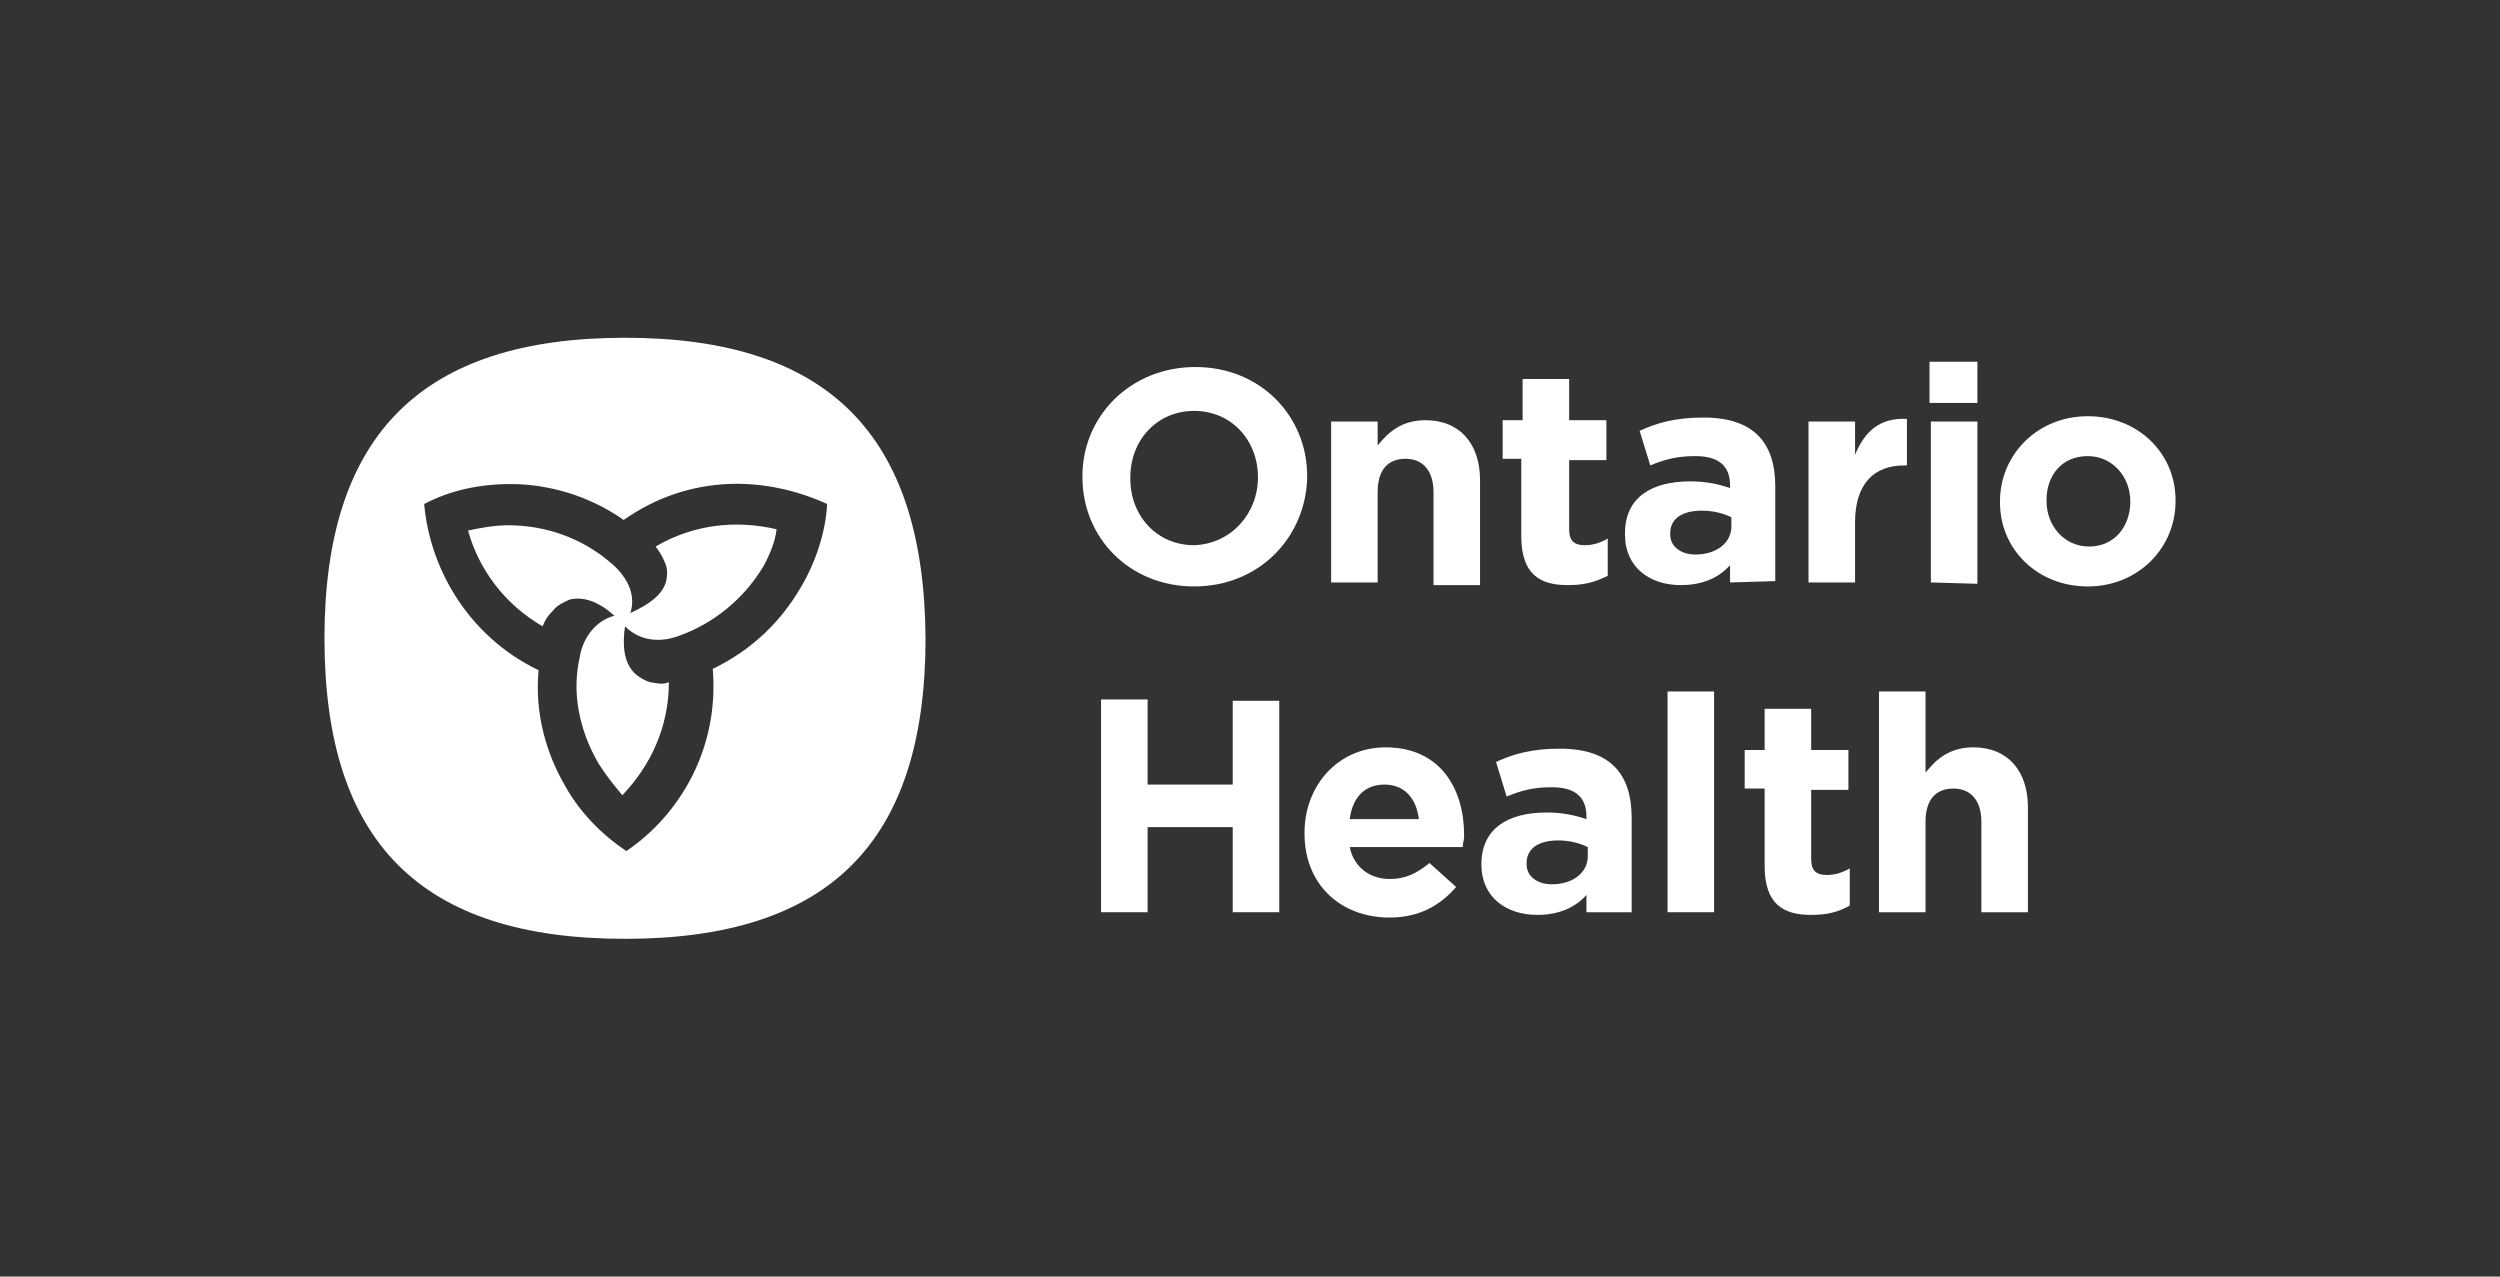 <?xml version="1.0" encoding="utf-8"?>
<!-- Generator: Adobe Illustrator 28.1.0, SVG Export Plug-In . SVG Version: 6.00 Build 0)  -->
<svg version="1.1" id="Layer_1" xmlns="http://www.w3.org/2000/svg" xmlns:xlink="http://www.w3.org/1999/xlink" x="0px" y="0px"
	 viewBox="0 0 188 96" style="enable-background:new 0 0 188 96;" xml:space="preserve">
<rect x="0" y="0" width="188" height="96" fill="#333333" stroke="none"/>
<style type="text/css">
	.st0{clip-path:url(#SVGID_00000148640609186820300160000003032080464951818681_);}
	.st1{fill:#FFFFFF;}
</style>
<g>
	<g>
		<g>
			<path class="st1" d="M49.3,41.1c0.3,0.4,0.5,0.7,0.7,1.2c0.2,0.4,0.2,0.9,0.1,1.4c-0.3,1.1-1.4,1.8-2.7,2.4
				c0.5-1.5-0.4-2.9-1.5-3.8c-2.1-1.8-4.8-2.8-7.7-2.8c-1,0-2.1,0.2-3,0.4c0.8,2.9,2.7,5.5,5.6,7.2c0.2-0.5,0.4-0.8,0.8-1.2
				c0.3-0.4,0.8-0.6,1.2-0.8c1.1-0.3,2.3,0.2,3.4,1.2c-1.5,0.4-2.4,1.8-2.6,3.1C43,52,43.5,54.8,45,57.4c0.5,0.8,1.2,1.7,1.8,2.4
				c2.1-2.2,3.5-5.1,3.5-8.5c-0.5,0.2-0.8,0.1-1.4,0c-0.4-0.1-0.9-0.4-1.2-0.7c-0.8-0.8-0.9-2.1-0.7-3.5c1.2,1.2,2.8,1.2,4.1,0.7
				c2.5-0.9,4.8-2.7,6.3-5.2c0.5-0.9,0.9-1.9,1-2.8C55.4,39.1,52.2,39.4,49.3,41.1z"/>
			<path class="st1" d="M47,25.4c-15.3,0-22.6,7.3-22.6,22.6c0,15.3,7.2,22.6,22.6,22.6c15.3,0,22.6-7.2,22.6-22.6
				C69.5,32.7,62.3,25.4,47,25.4z M60.2,44.2c-1.4,2.4-3.5,4.6-6.6,6.1c0.5,6-2.5,11-6.5,13.7c-1.8-1.2-3.5-2.9-4.6-4.9
				c-1.4-2.4-2.3-5.4-2-8.7c-5.4-2.6-8.2-7.8-8.6-12.5c1.9-1,4.1-1.5,6.5-1.5c2.7,0,5.8,0.8,8.5,2.7c5-3.5,10.7-3.3,15.3-1.2
				C62.1,39.9,61.4,42.2,60.2,44.2z"/>
		</g>
		<g>
			<path class="st1" d="M89.8,44.1c-4.9,0-8.4-3.7-8.4-8.2v-0.1c0-4.5,3.6-8.2,8.5-8.2s8.4,3.7,8.4,8.2v0.1
				C98.2,40.4,94.7,44.1,89.8,44.1z M94.6,35.9c0-2.8-2-5-4.8-5c-2.8,0-4.8,2.2-4.8,5V36c0,2.8,2,5,4.8,5
				C92.6,40.9,94.6,38.6,94.6,35.9L94.6,35.9z"/>
			<path class="st1" d="M107.8,43.8v-6.8c0-1.6-0.8-2.5-2.1-2.5s-2.1,0.8-2.1,2.5v6.8h-3.5V31.7h3.5v1.8c0.8-1,1.8-1.9,3.6-1.9
				c2.6,0,4.1,1.8,4.1,4.5v7.9h-3.5V43.8z"/>
			<path class="st1" d="M117.9,44c-2.1,0-3.5-0.8-3.5-3.7v-5.8H113v-2.9h1.5v-3.1h3.5v3.1h2.8v3h-2.8v5.2c0,0.8,0.3,1.2,1.2,1.2
				c0.6,0,1.2-0.2,1.7-0.5v2.8C119.9,43.8,119.1,44,117.9,44z"/>
			<path class="st1" d="M130.1,43.8v-1.3c-0.8,0.9-2,1.5-3.7,1.5c-2.3,0-4.2-1.3-4.2-3.8v-0.1c0-2.7,2-3.9,4.9-3.9
				c1.2,0,2.1,0.2,3,0.5v-0.2c0-1.5-0.9-2.2-2.6-2.2c-1.3,0-2.2,0.2-3.4,0.7l-0.8-2.6c1.3-0.6,2.7-1,4.8-1c3.8,0,5.4,1.9,5.4,5.2
				v7.1L130.1,43.8L130.1,43.8z M130.2,38.9c-0.6-0.3-1.4-0.5-2.2-0.5c-1.5,0-2.4,0.6-2.4,1.7v0.1c0,0.9,0.8,1.5,1.9,1.5
				c1.6,0,2.7-0.9,2.7-2.1V38.9z"/>
			<path class="st1" d="M143.2,35c-2.3,0-3.7,1.4-3.7,4.3v4.5h-3.5V31.7h3.5v2.5c0.7-1.7,1.8-2.8,3.9-2.7V35
				C143.4,35,143.2,35,143.2,35z"/>
			<path class="st1" d="M145.1,30.3v-3.1h3.6v3.1H145.1z M145.2,43.8V31.7h3.5v12.2L145.2,43.8L145.2,43.8z"/>
			<path class="st1" d="M157,44.1c-3.8,0-6.6-2.8-6.6-6.3v-0.1c0-3.5,2.8-6.4,6.6-6.4c3.8,0,6.6,2.8,6.6,6.3v0.1
				C163.6,41.2,160.8,44.1,157,44.1z M160.2,37.7c0-1.8-1.3-3.4-3.2-3.4c-2,0-3.1,1.5-3.1,3.3v0.1c0,1.8,1.3,3.4,3.2,3.4
				S160.2,39.6,160.2,37.7L160.2,37.7z"/>
			<path class="st1" d="M92.7,68.6v-6.4h-6.4v6.4h-3.5v-16h3.5V59h6.4v-6.3h3.5v15.9L92.7,68.6L92.7,68.6z"/>
			<path class="st1" d="M110,63.7h-8.5c0.3,1.5,1.5,2.4,3,2.4c1.2,0,2-0.4,3-1.2l2,1.8c-1.2,1.4-2.8,2.3-5,2.3
				c-3.7,0-6.4-2.5-6.4-6.3v-0.1c0-3.5,2.5-6.4,6.1-6.4c4.1,0,5.9,3.1,5.9,6.6v0.1C110.1,63.2,110,63.4,110,63.7z M104.1,59
				c-1.5,0-2.4,1-2.6,2.6h5.2C106.5,60,105.6,59,104.1,59z"/>
			<path class="st1" d="M119.3,68.6v-1.3c-0.8,0.9-2,1.5-3.7,1.5c-2.3,0-4.2-1.3-4.2-3.8V65c0-2.7,2-3.9,4.9-3.9
				c1.2,0,2.1,0.2,3,0.5v-0.2c0-1.5-0.9-2.2-2.6-2.2c-1.3,0-2.2,0.2-3.4,0.7l-0.8-2.6c1.3-0.6,2.7-1,4.8-1c3.8,0,5.4,1.9,5.4,5.2
				v7.1L119.3,68.6L119.3,68.6z M119.4,63.7c-0.6-0.3-1.4-0.5-2.2-0.5c-1.5,0-2.4,0.6-2.4,1.7V65c0,0.9,0.8,1.5,1.9,1.5
				c1.6,0,2.7-0.9,2.7-2.1V63.7z"/>
			<path class="st1" d="M125.4,68.6V52h3.5v16.6L125.4,68.6L125.4,68.6z"/>
			<path class="st1" d="M136.2,68.8c-2.1,0-3.5-0.8-3.5-3.7v-5.8h-1.5v-2.9h1.5v-3.1h3.5v3.1h2.8v3h-2.8v5.2c0,0.8,0.3,1.2,1.2,1.2
				c0.6,0,1.2-0.2,1.7-0.5v2.8C138.2,68.6,137.4,68.8,136.2,68.8z"/>
			<path class="st1" d="M149,68.6v-6.8c0-1.6-0.8-2.5-2.1-2.5s-2.1,0.8-2.1,2.5v6.8h-3.5V52h3.5v6.1c0.8-1,1.8-1.9,3.6-1.9
				c2.6,0,4.1,1.8,4.1,4.5v7.9H149z"/>
		</g>
	</g>
</g>
</svg>
